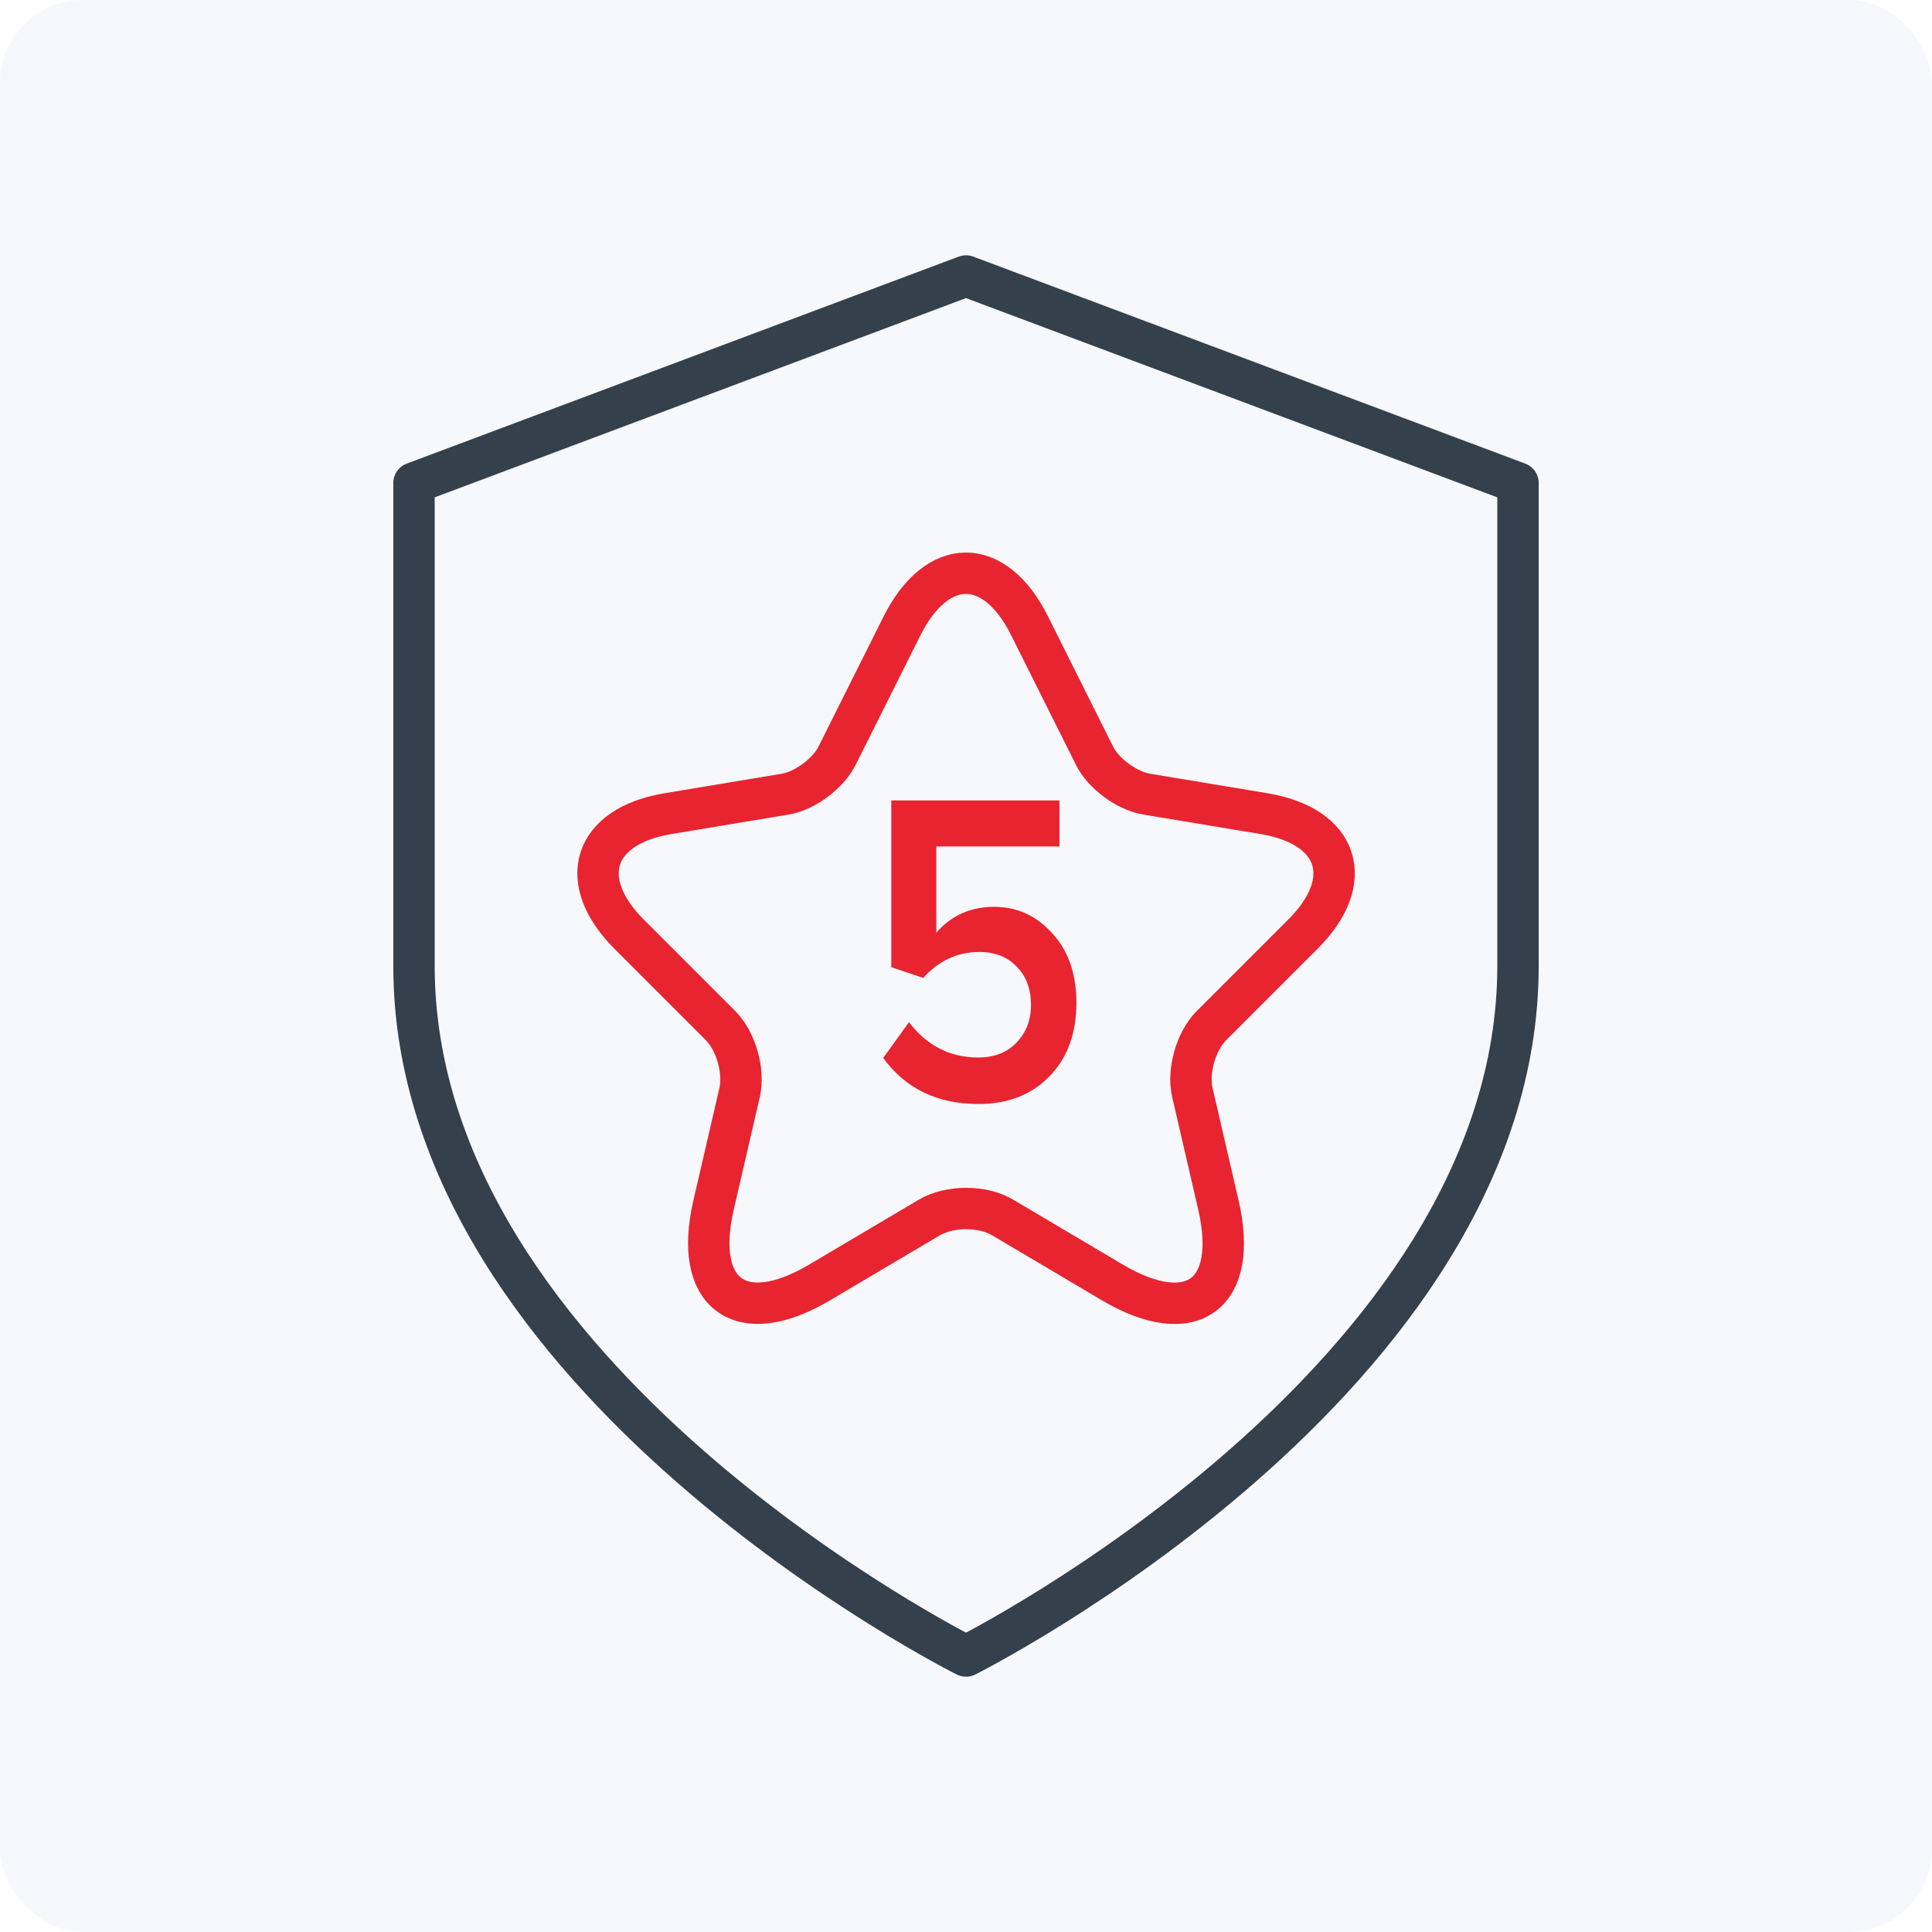 <svg width="70" height="70" viewBox="0 0 70 70" fill="none" xmlns="http://www.w3.org/2000/svg">
<g filter="url(#filter0_b_2_2393)">
<rect width="70" height="70" rx="3" fill="#F5F6FA" fill-opacity="0.8"/>
</g>
<path d="M35 60C35 60 55 50 55 35V17.5L35 10L15 17.5V35C15 50 35 60 35 60Z" stroke="#34404B" stroke-width="1.5" stroke-linecap="round" stroke-linejoin="round"/>
<path d="M37.306 22.68L39.653 27.373C39.973 28.027 40.827 28.653 41.547 28.773L45.8 29.48C48.52 29.933 49.16 31.907 47.2 33.853L43.893 37.16C43.333 37.72 43.026 38.8 43.2 39.573L44.147 43.667C44.893 46.907 43.173 48.16 40.306 46.467L36.32 44.107C35.6 43.68 34.413 43.68 33.68 44.107L29.693 46.467C26.84 48.16 25.107 46.893 25.853 43.667L26.8 39.573C26.973 38.8 26.666 37.72 26.107 37.16L22.8 33.853C20.853 31.907 21.48 29.933 24.2 29.48L28.453 28.773C29.16 28.653 30.013 28.027 30.333 27.373L32.68 22.68C33.96 20.133 36.04 20.133 37.306 22.68Z" stroke="#E72430" stroke-width="1.5" stroke-linecap="round" stroke-linejoin="round"/>
<path d="M35.458 40C33.962 40 32.809 39.444 32 38.331L32.934 37.035C33.585 37.889 34.422 38.315 35.444 38.315C36.021 38.315 36.481 38.137 36.825 37.781C37.178 37.413 37.355 36.96 37.355 36.42C37.355 35.837 37.183 35.372 36.839 35.026C36.504 34.67 36.053 34.492 35.486 34.492C34.696 34.492 34.017 34.805 33.45 35.431L32.293 35.043V29H38.386V30.669H33.924V33.795C34.464 33.169 35.165 32.856 36.03 32.856C36.848 32.856 37.545 33.174 38.121 33.812C38.707 34.438 39 35.28 39 36.339C39 37.451 38.67 38.342 38.01 39.012C37.359 39.671 36.509 40 35.458 40Z" fill="#E72430"/>
<defs>
<filter id="filter0_b_2_2393" x="-36" y="-36" width="142" height="142" filterUnits="userSpaceOnUse" color-interpolation-filters="sRGB">
<feFlood flood-opacity="0" result="BackgroundImageFix"/>
<feGaussianBlur in="BackgroundImage" stdDeviation="18"/>
<feComposite in2="SourceAlpha" operator="in" result="effect1_backgroundBlur_2_2393"/>
<feBlend mode="normal" in="SourceGraphic" in2="effect1_backgroundBlur_2_2393" result="shape"/>
</filter>
</defs>
</svg>
